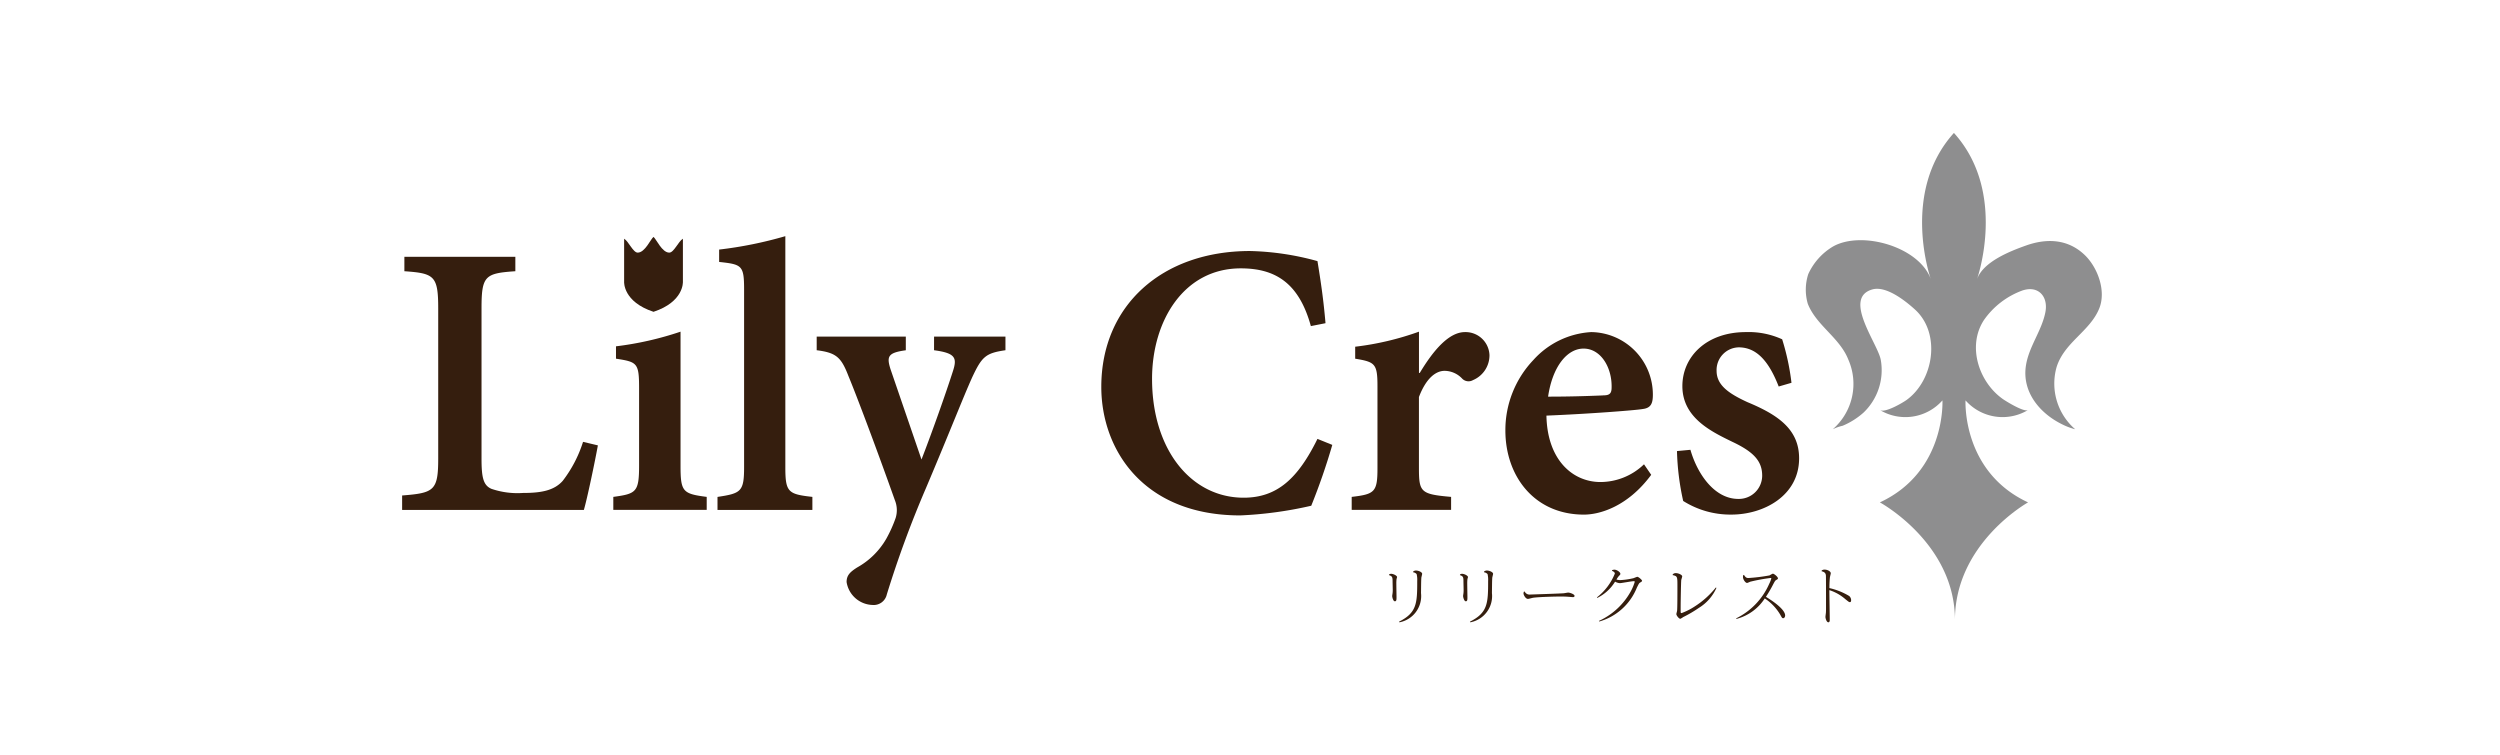 <svg xmlns="http://www.w3.org/2000/svg" xmlns:xlink="http://www.w3.org/1999/xlink" width="265" height="80" viewBox="0 0 265 80"><defs><clipPath id="a"><rect width="265" height="80" transform="translate(2196 -2562)" fill="#fff" stroke="#707070" stroke-width="1"/></clipPath></defs><g transform="translate(-2196 2562)" clip-path="url(#a)"><g transform="translate(1441.692 -2601)"><g transform="translate(796.933 53.091)"><g transform="translate(0 10.942)"><path d="M801.166,67.139c-.94,1.071-2.381,1.291-4.219,1.291a8.537,8.537,0,0,1-3.346-.438c-.854-.371-1.048-1.182-1.048-3.193V48.863c0-3.455.37-3.717,3.585-3.937V43.395H784.375v1.531c3.167.221,3.586.483,3.586,3.937v15.9c0,3.407-.418,3.672-3.825,3.934v1.531H803.4c.348-1.16,1.2-5.247,1.486-6.842l-1.572-.374A13.379,13.379,0,0,1,801.166,67.139Z" transform="translate(-784.136 -41.209)" fill="#351e0e"/><path d="M798.267,60.068V45.879a34.208,34.208,0,0,1-6.842,1.553v1.31c2.231.348,2.448.438,2.448,3.081v8.245c0,2.819-.3,2.994-2.732,3.324v1.377h9.9V63.392C798.488,63.062,798.267,62.845,798.267,60.068Z" transform="translate(-768.755 -35.755)" fill="#351e0e"/><path d="M794.39,48.646a2.618,2.618,0,0,0,2.646-2.6,2.589,2.589,0,0,0-2.6-2.688,2.646,2.646,0,1,0-.041,5.292Z" transform="translate(-767.389 -41.299)" fill="#351e0e"/><path d="M801.787,67.2V42.711a42.678,42.678,0,0,1-7.018,1.422v1.31c2.406.262,2.646.352,2.646,2.908V67.2c0,2.6-.329,2.777-2.819,3.151v1.377h10.057V70.348C802.072,70.063,801.787,69.843,801.787,67.2Z" transform="translate(-761.166 -42.711)" fill="#351e0e"/><path d="M810.325,47.487c2.211.3,2.474.764,2.013,2.183-.786,2.473-2.317,6.759-3.343,9.4L805.713,49.5c-.435-1.377-.262-1.748,1.62-2.01V46.043h-9.447v1.444c2.1.262,2.6.764,3.365,2.732.939,2.272,2.994,7.74,4.921,13.16a2.807,2.807,0,0,1,.086,1.882,14.061,14.061,0,0,1-.981,2.186,8.109,8.109,0,0,1-3.087,3.058c-.761.483-1.134.834-1.134,1.553a2.871,2.871,0,0,0,2.732,2.429,1.422,1.422,0,0,0,1.531-1.115,112.166,112.166,0,0,1,4.155-11.284c2.6-6.142,3.915-9.552,4.9-11.741,1.029-2.186,1.422-2.557,3.521-2.86V46.043h-7.567Z" transform="translate(-753.942 -35.395)" fill="#351e0e"/><path d="M822.415,69.351c-5.554,0-9.709-5.075-9.709-12.594,0-6.187,3.387-11.716,9.4-11.716,3.63,0,6.165,1.508,7.433,6.12l1.553-.307c-.217-2.512-.482-4.3-.853-6.58a28.972,28.972,0,0,0-7.149-1.071c-9.315,0-15.764,5.771-15.764,14.406,0,6.583,4.394,13.62,14.736,13.62a41.307,41.307,0,0,0,7.519-1.026,67.127,67.127,0,0,0,2.231-6.449l-1.572-.636C828.186,67.274,826,69.351,822.415,69.351Z" transform="translate(-733.213 -41.628)" fill="#351e0e"/><path d="M827.637,45.924c-1.707,0-3.346,1.924-4.79,4.327h-.086V45.879A30.478,30.478,0,0,1,816,47.474v1.269c2.1.348,2.362.524,2.362,2.908v8.724c0,2.512-.307,2.732-2.732,3.017v1.377h10.537V63.392c-3.234-.284-3.41-.5-3.41-3.062V52.807c.767-2.01,1.793-2.777,2.732-2.777a2.6,2.6,0,0,1,1.838.812.939.939,0,0,0,1.157.173,2.856,2.856,0,0,0,1.751-2.643A2.538,2.538,0,0,0,827.637,45.924Z" transform="translate(-714.975 -35.755)" fill="#351e0e"/><path d="M836.364,52.515a6.63,6.63,0,0,0-6.494-6.622h-.045a8.932,8.932,0,0,0-6.12,2.95,10.784,10.784,0,0,0-2.975,7.478c0,4.832,3.062,8.919,8.331,8.919,1.617,0,4.612-.809,7.127-4.218l-.764-1.115a6.68,6.68,0,0,1-4.615,1.879c-2.908,0-5.637-2.295-5.727-7.04,4.4-.176,9.488-.566,10.21-.7C836.188,53.937,836.364,53.413,836.364,52.515Zm-5.27.089c-2.033.086-3.87.131-5.836.131.46-3.17,2.01-5.094,3.758-5.094,1.838,0,3.02,2.01,2.975,4.11C831.992,52.428,831.749,52.6,831.094,52.6Z" transform="translate(-703.785 -35.724)" fill="#351e0e"/><path d="M833.9,53.323c-2.052-.94-3.279-1.834-3.279-3.324a2.4,2.4,0,0,1,2.339-2.489c1.927,0,3.215,1.508,4.244,4.151l1.355-.393a25.279,25.279,0,0,0-.987-4.611,8.554,8.554,0,0,0-3.845-.764c-4.177,0-6.733,2.6-6.733,5.727,0,3.365,3.1,4.832,5.289,5.9,2.276,1.071,3.17,2.055,3.17,3.586a2.469,2.469,0,0,1-2.538,2.47c-2.467,0-4.308-2.557-5.068-5.206l-1.425.134a27.161,27.161,0,0,0,.658,5.289,9.37,9.37,0,0,0,5.113,1.444c3.413,0,7.174-1.991,7.174-5.966C839.368,56.19,837.115,54.659,833.9,53.323Z" transform="translate(-691.287 -35.724)" fill="#351e0e"/></g><g transform="translate(104.609 46.287)"><path d="M816.88,54.221a.354.354,0,0,1,.214-.073c.246,0,.63.2.63.345,0,.042-.057.2-.057.24a3.9,3.9,0,0,0-.019.486c0,.224.019,1.2.019,1.393,0,.272,0,.451-.179.451s-.278-.451-.278-.54a1.125,1.125,0,0,1,.007-.115,2.683,2.683,0,0,0,.051-.5c0-.157-.019-.869-.019-1.013,0-.428-.07-.5-.377-.607Zm2.55-.307a.427.427,0,0,1,.313-.112c.24,0,.642.16.642.348,0,.064-.077.336-.083.39-.032.262-.032,1.422-.038,1.652a2.834,2.834,0,0,1-2.294,3.1l-.035-.07c1.886-.949,1.927-1.946,1.927-4.321a2.465,2.465,0,0,0-.064-.725.615.615,0,0,0-.377-.192Z" transform="translate(-816.87 -53.703)" fill="#351e0e"/><path d="M819.235,54.221a.345.345,0,0,1,.211-.073c.246,0,.63.2.63.345,0,.042-.058.2-.058.24a4.021,4.021,0,0,0-.019.486c0,.224.019,1.2.019,1.393,0,.272,0,.451-.176.451s-.281-.451-.281-.54c0-.006,0-.054.006-.115a2.6,2.6,0,0,0,.048-.5c0-.157-.019-.869-.019-1.013,0-.428-.067-.5-.374-.607Zm2.544-.307a.436.436,0,0,1,.316-.112c.24,0,.643.16.643.348,0,.064-.077.336-.083.39-.032.262-.032,1.422-.039,1.652a2.833,2.833,0,0,1-2.295,3.1l-.035-.07c1.885-.949,1.927-1.946,1.927-4.321a2.587,2.587,0,0,0-.061-.725.624.624,0,0,0-.377-.192Z" transform="translate(-811.705 -53.703)" fill="#351e0e"/><path d="M821.456,54.5a.567.567,0,0,0,.582.316c.038,0,3.138-.1,3.579-.137.064-.01.39-.07.451-.07.176,0,.674.173.674.348,0,.105-.1.137-.169.137s-.438-.042-.515-.042c-.137-.013-.422-.026-.812-.026s-2.237.035-2.915.134c-.083.016-.444.118-.531.118-.249,0-.47-.419-.47-.582a.475.475,0,0,1,.048-.192Z" transform="translate(-807.073 -52.173)" fill="#351e0e"/><path d="M823.985,59.2a7.324,7.324,0,0,0,3.381-3.145,5.2,5.2,0,0,0,.415-1c0-.058-.08-.064-.108-.064-.24,0-1.3.208-1.48.208a1.266,1.266,0,0,1-.5-.16,4.56,4.56,0,0,1-1.882,1.722l-.042-.054a6.065,6.065,0,0,0,1.9-2.521c0-.144-.147-.224-.3-.294l.013-.074a.688.688,0,0,1,.249-.048c.259,0,.623.272.623.431,0,.08-.013.1-.147.23a2.361,2.361,0,0,0-.268.383,1.4,1.4,0,0,0,.4.061,7.73,7.73,0,0,0,1.393-.2c.07-.019.364-.15.422-.15.118,0,.5.32.5.422,0,.064-.036.083-.221.2-.09.054-.115.1-.326.518a6.077,6.077,0,0,1-3.988,3.6Z" transform="translate(-801.73 -53.762)" fill="#351e0e"/><path d="M826.291,54.016a.434.434,0,0,1,.345-.128c.243,0,.655.176.655.342,0,.061-.089.326-.1.39-.026.211-.064,2.3-.064,2.985,0,.089,0,.336,0,.4s.022.118.1.118a6.726,6.726,0,0,0,1.371-.69,9.234,9.234,0,0,0,2.259-2.02l.064.038a4.735,4.735,0,0,1-1.85,2.112,13.091,13.091,0,0,1-1.674.984,1.886,1.886,0,0,1-.3.182c-.156,0-.425-.355-.425-.5,0-.054.07-.294.077-.342.035-.294.035-1.994.035-2.614,0-1.032,0-1.061-.508-1.176Z" transform="translate(-796.212 -53.514)" fill="#351e0e"/><path d="M828.385,58.644a7.364,7.364,0,0,0,3.509-3.672,2.809,2.809,0,0,0,.218-.562c0-.042-.058-.048-.058-.048a18.632,18.632,0,0,0-2.183.4,2.688,2.688,0,0,1-.319.131c-.192,0-.444-.377-.444-.63a.486.486,0,0,1,.035-.2l.067-.026c.16.243.246.332.473.332a18.76,18.76,0,0,0,2.243-.278,2.3,2.3,0,0,1,.345-.185c.121,0,.543.329.543.5,0,.061-.048.1-.157.157-.137.077-.163.125-.361.5a13.634,13.634,0,0,1-.758,1.3c.534.32,2.039,1.288,2.039,1.978,0,.131-.08.288-.208.288-.1,0-.125-.032-.3-.355a5.3,5.3,0,0,0-1.652-1.742,5.105,5.105,0,0,1-3,2.173Z" transform="translate(-791.586 -53.477)" fill="#351e0e"/><path d="M831.229,53.864a.5.5,0,0,1,.307-.093c.313,0,.655.189.655.387,0,.067-.083.361-.09.425a10.318,10.318,0,0,0-.054,1.147,7.135,7.135,0,0,1,2.093.837.588.588,0,0,1,.208.46c0,.029,0,.192-.128.192-.1,0-.131-.035-.5-.329a4.786,4.786,0,0,0-1.678-.943c0,.492.041,2.684.041,3.129,0,.089,0,.281-.15.281-.192,0-.307-.431-.307-.569,0-.067.042-.374.048-.438.013-.2.013-.332.013-.652,0-1.361,0-3.193-.013-3.32-.035-.288-.2-.358-.46-.438Z" transform="translate(-785.363 -53.771)" fill="#351e0e"/></g><g transform="translate(23.526 11.019)"><path d="M797.734,47.468V42.927c-.476.278-.955,1.476-1.444,1.476-.776,0-1.364-1.422-1.674-1.668-.31.246-.9,1.668-1.675,1.668-.486,0-.968-1.2-1.438-1.476l0,4.541c-.006.086-.1,2.144,3.116,3.209C797.83,49.612,797.737,47.554,797.734,47.468Z" transform="translate(-791.497 -42.735)" fill="#351e0e"/></g><path d="M846.4,39.287c-5.708,6.318-2.448,15.5-2.448,15.5-1.233-3.432-7.318-5.177-10.364-3.464a6.563,6.563,0,0,0-2.627,2.927,5.355,5.355,0,0,0-.051,3.145c.908,2.311,3.387,3.589,4.3,5.928a6.373,6.373,0,0,1-1.655,7.376,4.506,4.506,0,0,1,1.045-.371,7.874,7.874,0,0,0,2.211-1.39,6.218,6.218,0,0,0,1.838-5.577c-.281-1.7-4.091-6.574-.9-7.484,1.476-.422,3.541,1.234,4.532,2.138,2.764,2.521,1.988,7.5-.908,9.584-.409.294-2.3,1.409-2.822,1.058a5.241,5.241,0,0,0,6.631-1.019s.406,7.545-6.631,10.811c0,0,7.957,4.311,7.957,12.47,0-8.159,7.75-12.47,7.75-12.47-7.037-3.266-6.628-10.811-6.628-10.811a5.238,5.238,0,0,0,6.628,1.019c-.4.268-2.3-.908-2.627-1.131-2.579-1.783-3.861-5.628-2.052-8.4a8.542,8.542,0,0,1,4.087-3.141c1.71-.562,2.745.674,2.429,2.3-.384,1.981-1.767,3.662-2.068,5.7-.415,2.79,1.505,5.068,3.912,6.222a6.869,6.869,0,0,0,1.317.492,6.4,6.4,0,0,1-1.966-6.615c.838-2.624,3.532-3.768,4.513-6.19.76-1.87-.176-4.356-1.528-5.656-1.761-1.7-4-1.806-6.209-1.026-1.672.594-4.554,1.71-5.216,3.576C848.844,54.786,852.11,45.6,846.4,39.287Z" transform="translate(-681.909 -39.287)" fill="#8e8e8f"/></g><rect width="217.41" height="92.058" transform="translate(778.308 33)" fill="none"/></g></g></svg>
